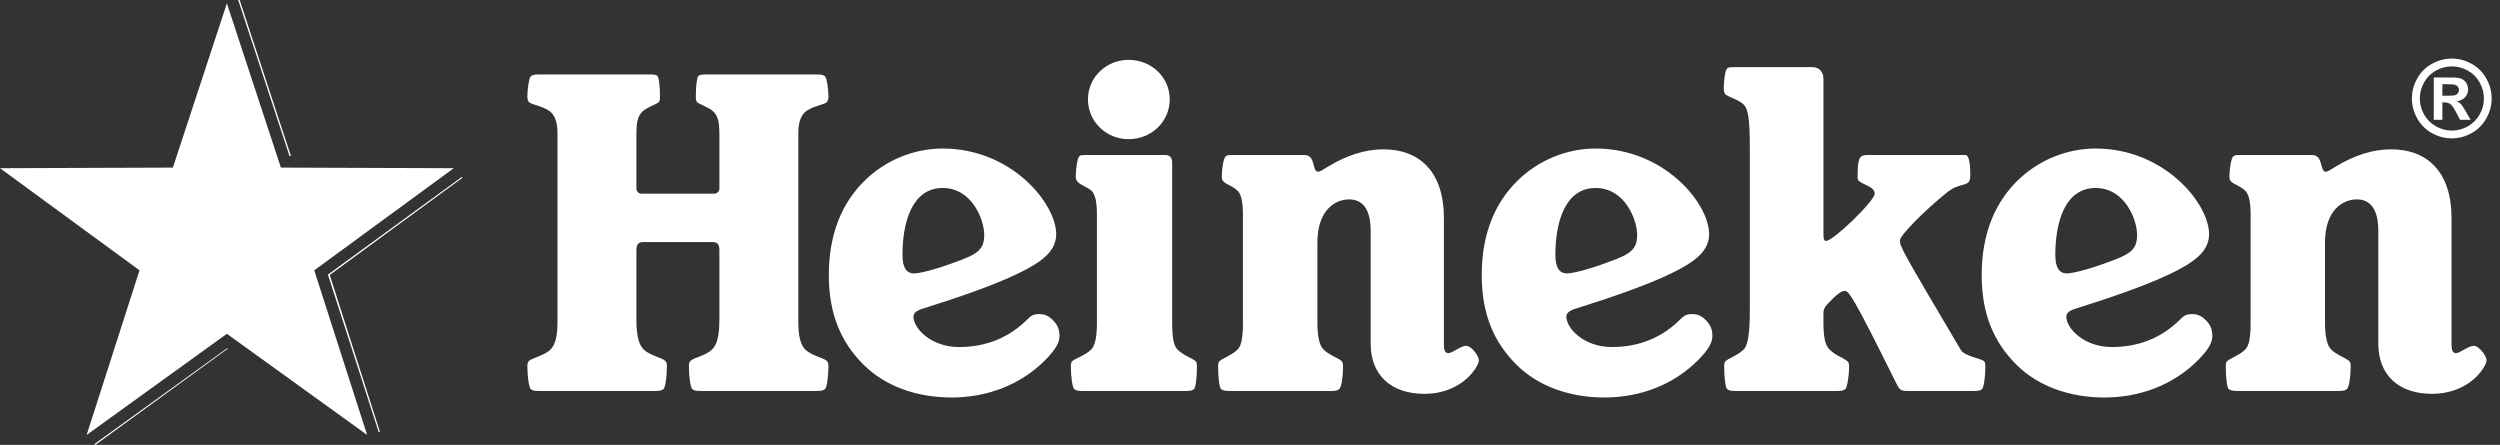 <svg width="281" height="50" viewBox="0 0 281 50" fill="none" xmlns="http://www.w3.org/2000/svg">
<rect x="0" y="0" width="281" height="50" fill="#333333" stroke="none"/>
<path d="M26.774 0L32.536 17.531H32.7L26.939 0H26.774ZM51.918 19.877L51.754 20L36.857 30.864L42.536 48.477L42.577 48.601L42.7 48.519L37.062 30.905L51.96 20L51.918 19.877ZM25.54 39.136L10.602 49.918L10.725 50L25.622 39.177L25.54 39.136Z" fill="white"/>
<path d="M110.626 26.387C110.626 28.079 109.895 28.583 107.152 29.541C104.956 30.366 103.266 30.732 102.762 30.732C101.847 30.732 101.437 30.045 101.437 28.628C101.437 25.245 102.395 21.129 105.962 21.129C109.255 21.129 110.626 24.697 110.626 26.387ZM74.959 41.157C74.959 40.882 74.916 40.701 74.779 40.562C74.412 40.195 73.041 39.968 72.354 39.282C71.854 38.778 71.531 37.91 71.531 35.899V28.17C71.531 27.574 71.67 27.21 72.264 27.21H80.129C80.723 27.21 80.86 27.574 80.86 28.17V35.899C80.86 37.91 80.541 38.778 80.037 39.282C79.35 39.968 77.979 40.195 77.614 40.562C77.475 40.701 77.431 40.882 77.431 41.157C77.431 42.343 77.614 43.535 77.797 43.716C77.979 43.901 78.254 43.945 78.848 43.945H91.697C92.291 43.945 92.564 43.901 92.749 43.716C92.931 43.535 93.116 42.343 93.116 41.157C93.116 40.882 93.068 40.701 92.931 40.562C92.612 40.243 91.193 39.968 90.507 39.282C90.006 38.778 89.731 37.818 89.731 36.263V14.91C89.731 13.814 90.006 13.08 90.416 12.671C91.148 11.939 92.612 11.801 92.931 11.48C93.068 11.343 93.116 11.07 93.116 10.841C93.116 10.018 92.931 8.783 92.749 8.601C92.564 8.418 92.383 8.37 91.697 8.37H79.304C78.802 8.37 78.62 8.418 78.483 8.556C78.346 8.693 78.208 9.652 78.208 10.887C78.208 11.114 78.254 11.389 78.346 11.48C78.573 11.71 79.718 12.076 80.175 12.533C80.677 13.037 80.86 13.585 80.86 15.139V21.22C80.86 21.449 80.631 21.768 80.312 21.768H72.081C71.76 21.768 71.531 21.449 71.531 21.22V15.139C71.531 13.585 71.714 13.037 72.218 12.533C72.675 12.076 73.818 11.71 74.047 11.48C74.139 11.389 74.185 11.114 74.185 10.887C74.185 9.652 74.047 8.693 73.91 8.556C73.773 8.418 73.589 8.37 73.087 8.37H60.696C60.01 8.37 59.827 8.418 59.643 8.601C59.462 8.783 59.277 10.018 59.277 10.841C59.277 11.07 59.323 11.343 59.462 11.48C59.781 11.801 61.245 11.939 61.975 12.671C62.387 13.08 62.662 13.814 62.662 14.91V36.263C62.662 37.818 62.387 38.778 61.885 39.282C61.198 39.968 59.781 40.243 59.462 40.562C59.323 40.701 59.277 40.882 59.277 41.157C59.277 42.343 59.462 43.535 59.643 43.716C59.827 43.901 60.01 43.945 60.696 43.945H73.544C74.139 43.945 74.412 43.901 74.596 43.716C74.779 43.535 74.959 42.343 74.959 41.157ZM117.439 40.516C118.764 39.191 119.087 38.412 119.087 37.772C119.087 37.086 118.903 36.537 118.354 35.989C117.759 35.395 117.258 35.303 116.799 35.303C116.159 35.303 115.884 35.486 115.474 35.899C113.462 37.91 110.901 39.007 107.791 39.007C104.637 39.007 102.67 36.904 102.67 35.576C102.67 35.212 102.991 34.891 103.812 34.662C112.593 31.918 116.251 30.091 117.622 28.718C118.399 27.987 118.718 27.118 118.718 26.341C118.718 22.866 113.691 16.695 105.962 16.695C102.762 16.695 99.516 17.972 97.093 20.397C94.67 22.822 93.16 26.249 93.16 30.914C93.16 35.395 94.577 38.505 97.047 40.974C99.516 43.443 103.081 44.678 106.97 44.678C110.947 44.678 114.697 43.26 117.439 40.516ZM131.751 18.247C131.751 17.654 131.43 17.424 130.928 17.424H122.103C121.599 17.424 121.418 17.424 121.278 17.608C121.097 17.791 120.916 19.026 120.916 19.85C120.916 20.078 121.006 20.259 121.097 20.397C121.418 20.808 122.103 20.945 122.699 21.449C123.109 21.86 123.293 22.73 123.293 24.055V36.263C123.293 37.818 123.109 38.824 122.651 39.282C121.964 39.968 120.822 40.287 120.503 40.607C120.412 40.7 120.366 40.882 120.366 41.203C120.366 42.391 120.549 43.535 120.731 43.716C120.87 43.853 121.097 43.945 121.599 43.945H133.353C133.855 43.945 134.083 43.853 134.22 43.716C134.403 43.535 134.539 42.391 134.539 41.203C134.539 40.882 134.495 40.701 134.403 40.607C134.083 40.287 133.032 39.968 132.345 39.282C131.889 38.824 131.751 37.818 131.751 36.263V18.247ZM126.858 6.726C124.345 6.726 122.285 8.693 122.285 11.162C122.285 13.676 124.345 15.643 126.858 15.643C129.42 15.643 131.478 13.676 131.478 11.162C131.478 8.693 129.42 6.726 126.858 6.726ZM162.295 24.512C162.295 19.391 159.643 16.785 155.482 16.785C153.515 16.785 151.413 17.424 149.309 18.706C148.578 19.164 148.349 19.3 148.166 19.3C147.434 19.3 147.937 17.424 146.611 17.424H138.564C138.061 17.424 137.924 17.424 137.741 17.608C137.512 17.837 137.33 19.026 137.33 19.85C137.33 20.078 137.376 20.259 137.512 20.397C137.878 20.764 138.564 20.901 139.112 21.449C139.526 21.86 139.705 22.73 139.705 24.055V36.263C139.705 37.818 139.568 38.824 139.112 39.282C138.472 39.92 137.376 40.287 137.055 40.607C136.964 40.7 136.916 40.882 136.916 41.203C136.916 42.391 137.055 43.535 137.239 43.716C137.376 43.853 137.649 43.945 138.153 43.945H149.676C150.224 43.945 150.405 43.853 150.542 43.716C150.772 43.487 150.957 42.391 150.957 41.203C150.957 40.882 150.909 40.701 150.817 40.607C150.453 40.243 149.401 39.92 148.761 39.282C148.303 38.824 148.076 37.818 148.076 36.263V27.256C148.076 23.553 150.13 22.41 151.641 22.41C153.195 22.41 154.064 23.553 154.064 25.974V38.643C154.064 42.026 156.214 44.264 160.101 44.264C164.397 44.264 166.226 41.157 166.226 40.516C166.226 39.968 165.359 38.87 164.811 38.87C164.169 38.87 163.255 39.693 162.797 39.693C162.478 39.693 162.295 39.464 162.295 38.733V24.512ZM247.023 40.516C248.348 39.191 248.667 38.412 248.667 37.772C248.667 37.086 248.486 36.537 247.938 35.989C247.342 35.395 246.837 35.303 246.382 35.303C245.742 35.303 245.467 35.486 245.056 35.899C243.044 37.91 240.484 39.007 237.375 39.007C234.221 39.007 232.253 36.904 232.253 35.576C232.253 35.212 232.573 34.891 233.396 34.662C242.175 31.918 245.833 30.091 247.205 28.718C247.982 27.987 248.302 27.118 248.302 26.341C248.302 22.866 243.273 16.695 235.546 16.695C232.342 16.695 229.098 17.972 226.673 20.397C224.251 22.822 222.742 26.249 222.742 30.914C222.742 35.395 224.159 38.505 226.629 40.974C229.098 43.443 232.665 44.678 236.55 44.678C240.529 44.678 244.28 43.26 247.023 40.516ZM240.209 26.387C240.209 28.079 239.478 28.583 236.734 29.541C234.54 30.366 232.848 30.732 232.342 30.732C231.43 30.732 231.017 30.045 231.017 28.628C231.017 25.245 231.979 21.129 235.546 21.129C238.836 21.129 240.209 24.697 240.209 26.387ZM190.826 40.516C192.152 39.191 192.474 38.412 192.474 37.772C192.474 37.086 192.29 36.537 191.742 35.989C191.147 35.395 190.645 35.303 190.188 35.303C189.544 35.303 189.272 35.486 188.861 35.899C186.849 37.91 184.288 39.007 181.178 39.007C178.024 39.007 176.057 36.904 176.057 35.576C176.057 35.212 176.378 34.891 177.201 34.662C185.98 31.918 189.638 30.091 191.009 28.718C191.788 27.987 192.107 27.118 192.107 26.341C192.107 22.866 187.078 16.695 179.349 16.695C176.149 16.695 172.903 17.972 170.48 20.397C168.057 22.822 166.547 26.249 166.547 30.914C166.547 35.395 167.965 38.505 170.432 40.974C172.903 43.443 176.47 44.678 180.357 44.678C184.334 44.678 188.084 43.26 190.826 40.516ZM184.015 26.387C184.015 28.079 183.282 28.583 180.54 29.541C178.344 30.366 176.653 30.732 176.149 30.732C175.234 30.732 174.824 30.045 174.824 28.628C174.824 25.245 175.784 21.129 179.349 21.129C182.642 21.129 184.015 24.697 184.015 26.387ZM275.552 24.512C275.552 19.391 272.902 16.785 268.742 16.785C266.775 16.785 264.671 17.424 262.569 18.706C261.836 19.164 261.606 19.3 261.427 19.3C260.694 19.3 261.196 17.424 259.871 17.424H251.825C251.321 17.424 251.183 17.424 251 17.608C250.771 17.837 250.588 19.026 250.588 19.85C250.588 20.078 250.634 20.259 250.771 20.397C251.138 20.764 251.825 20.901 252.373 21.449C252.783 21.86 252.967 22.73 252.967 24.055V36.263C252.967 37.818 252.829 38.824 252.373 39.282C251.731 39.92 250.634 40.287 250.315 40.607C250.223 40.7 250.177 40.882 250.177 41.203C250.177 42.391 250.315 43.535 250.494 43.716C250.634 43.853 250.909 43.945 251.411 43.945H262.933C263.483 43.945 263.665 43.853 263.804 43.716C264.032 43.487 264.213 42.391 264.213 41.203C264.213 40.882 264.169 40.701 264.077 40.607C263.711 40.243 262.66 39.92 262.019 39.282C261.562 38.824 261.331 37.818 261.331 36.263V27.256C261.331 23.553 263.39 22.41 264.9 22.41C266.456 22.41 267.323 23.553 267.323 25.974V38.643C267.323 42.026 269.473 44.264 273.36 44.264C277.658 44.264 279.487 41.157 279.487 40.516C279.487 39.968 278.617 38.87 278.069 38.87C277.429 38.87 276.515 39.693 276.058 39.693C275.737 39.693 275.552 39.464 275.552 38.733V24.512ZM203.765 7.549H194.988C194.438 7.549 194.209 7.549 194.074 7.779C193.89 8.006 193.752 9.15 193.752 9.927C193.752 10.201 193.799 10.383 193.89 10.566C194.209 10.887 195.445 11.206 195.994 11.756C196.45 12.214 196.68 13.127 196.68 16.601V34.891C196.68 37.956 196.361 38.916 195.994 39.282C195.353 39.92 194.257 40.287 193.936 40.607C193.845 40.7 193.799 40.882 193.799 41.203C193.799 42.391 193.936 43.535 194.119 43.716C194.257 43.853 194.438 43.945 195.034 43.945H206.511C207.105 43.945 207.286 43.853 207.424 43.716C207.607 43.535 207.836 42.391 207.836 41.203C207.836 40.882 207.792 40.701 207.653 40.607C207.334 40.287 206.236 39.92 205.64 39.282C205.14 38.824 204.955 37.818 204.955 36.263V35.212C204.955 34.618 205.14 34.434 206.145 33.428C206.601 33.018 207.011 32.699 207.334 32.699C207.792 32.699 208.155 33.018 213.186 43.168C213.505 43.809 213.642 43.945 214.465 43.945H221.917C222.467 43.945 222.651 43.853 222.788 43.716C222.971 43.535 223.154 42.391 223.154 41.203C223.154 40.882 223.109 40.701 223.015 40.607C222.696 40.287 220.776 40.059 220.365 39.282C213.736 28.079 213.551 27.712 213.551 27.028C213.551 26.433 216.478 23.508 218.902 21.587C220.457 20.352 221.461 21.174 221.461 19.712C221.461 18.02 221.234 17.424 220.913 17.424H209.849C208.888 17.424 208.797 17.972 208.797 20.032C208.797 20.716 210.717 20.808 210.717 21.768C210.717 22.591 206.053 27.074 205.276 27.074C205.001 27.074 204.955 26.891 204.955 26.112V8.829C204.955 8.097 204.452 7.549 203.765 7.549Z" fill="white"/>
<path d="M25.501 0.378L31.571 18.838L51.003 18.906L35.322 30.383L41.262 48.885L25.501 37.518L9.741 48.885L15.681 30.383L0 18.906L19.432 18.838L25.501 0.378Z" fill="white"/>
<path d="M275.581 6.585C276.349 6.585 277.087 6.778 277.793 7.164C278.499 7.547 279.053 8.097 279.455 8.815C279.861 9.533 280.063 10.284 280.063 11.068C280.063 11.848 279.864 12.593 279.466 13.303C279.072 14.009 278.52 14.562 277.81 14.96C277.104 15.354 276.361 15.551 275.581 15.551C274.8 15.551 274.055 15.354 273.345 14.96C272.639 14.562 272.087 14.009 271.689 13.303C271.295 12.593 271.098 11.848 271.098 11.068C271.098 10.284 271.299 9.533 271.7 8.815C272.106 8.097 272.662 7.547 273.368 7.164C274.075 6.778 274.812 6.585 275.581 6.585ZM275.587 7.463C274.971 7.463 274.38 7.617 273.814 7.925C273.248 8.233 272.801 8.676 272.474 9.254C272.15 9.831 271.988 10.436 271.988 11.068C271.988 11.696 272.146 12.295 272.462 12.864C272.782 13.434 273.227 13.879 273.796 14.199C274.366 14.519 274.963 14.679 275.587 14.679C276.215 14.679 276.812 14.519 277.378 14.199C277.948 13.879 278.392 13.434 278.712 12.864C279.032 12.295 279.192 11.696 279.192 11.068C279.192 10.436 279.028 9.831 278.701 9.254C278.377 8.676 277.93 8.233 277.36 7.925C276.795 7.617 276.204 7.463 275.587 7.463ZM273.556 13.467V8.709H274.522C275.427 8.709 275.934 8.713 276.044 8.721C276.363 8.749 276.611 8.813 276.787 8.914C276.966 9.012 277.115 9.164 277.232 9.371C277.352 9.574 277.413 9.8 277.413 10.05C277.413 10.393 277.3 10.688 277.074 10.933C276.851 11.175 276.537 11.325 276.131 11.384C276.276 11.439 276.387 11.499 276.465 11.565C276.543 11.628 276.65 11.749 276.787 11.928C276.822 11.975 276.939 12.168 277.138 12.508L277.7 13.467H276.506L276.108 12.695C275.839 12.176 275.616 11.85 275.441 11.717C275.265 11.581 275.043 11.513 274.774 11.513H274.522V13.467L273.556 13.467ZM274.522 10.764H274.914C275.472 10.764 275.817 10.742 275.95 10.699C276.086 10.656 276.194 10.582 276.272 10.477C276.35 10.367 276.389 10.245 276.389 10.108C276.389 9.975 276.35 9.858 276.272 9.757C276.198 9.652 276.09 9.578 275.95 9.535C275.809 9.488 275.464 9.464 274.914 9.464H274.522V10.764Z" fill="white"/>
</svg>
